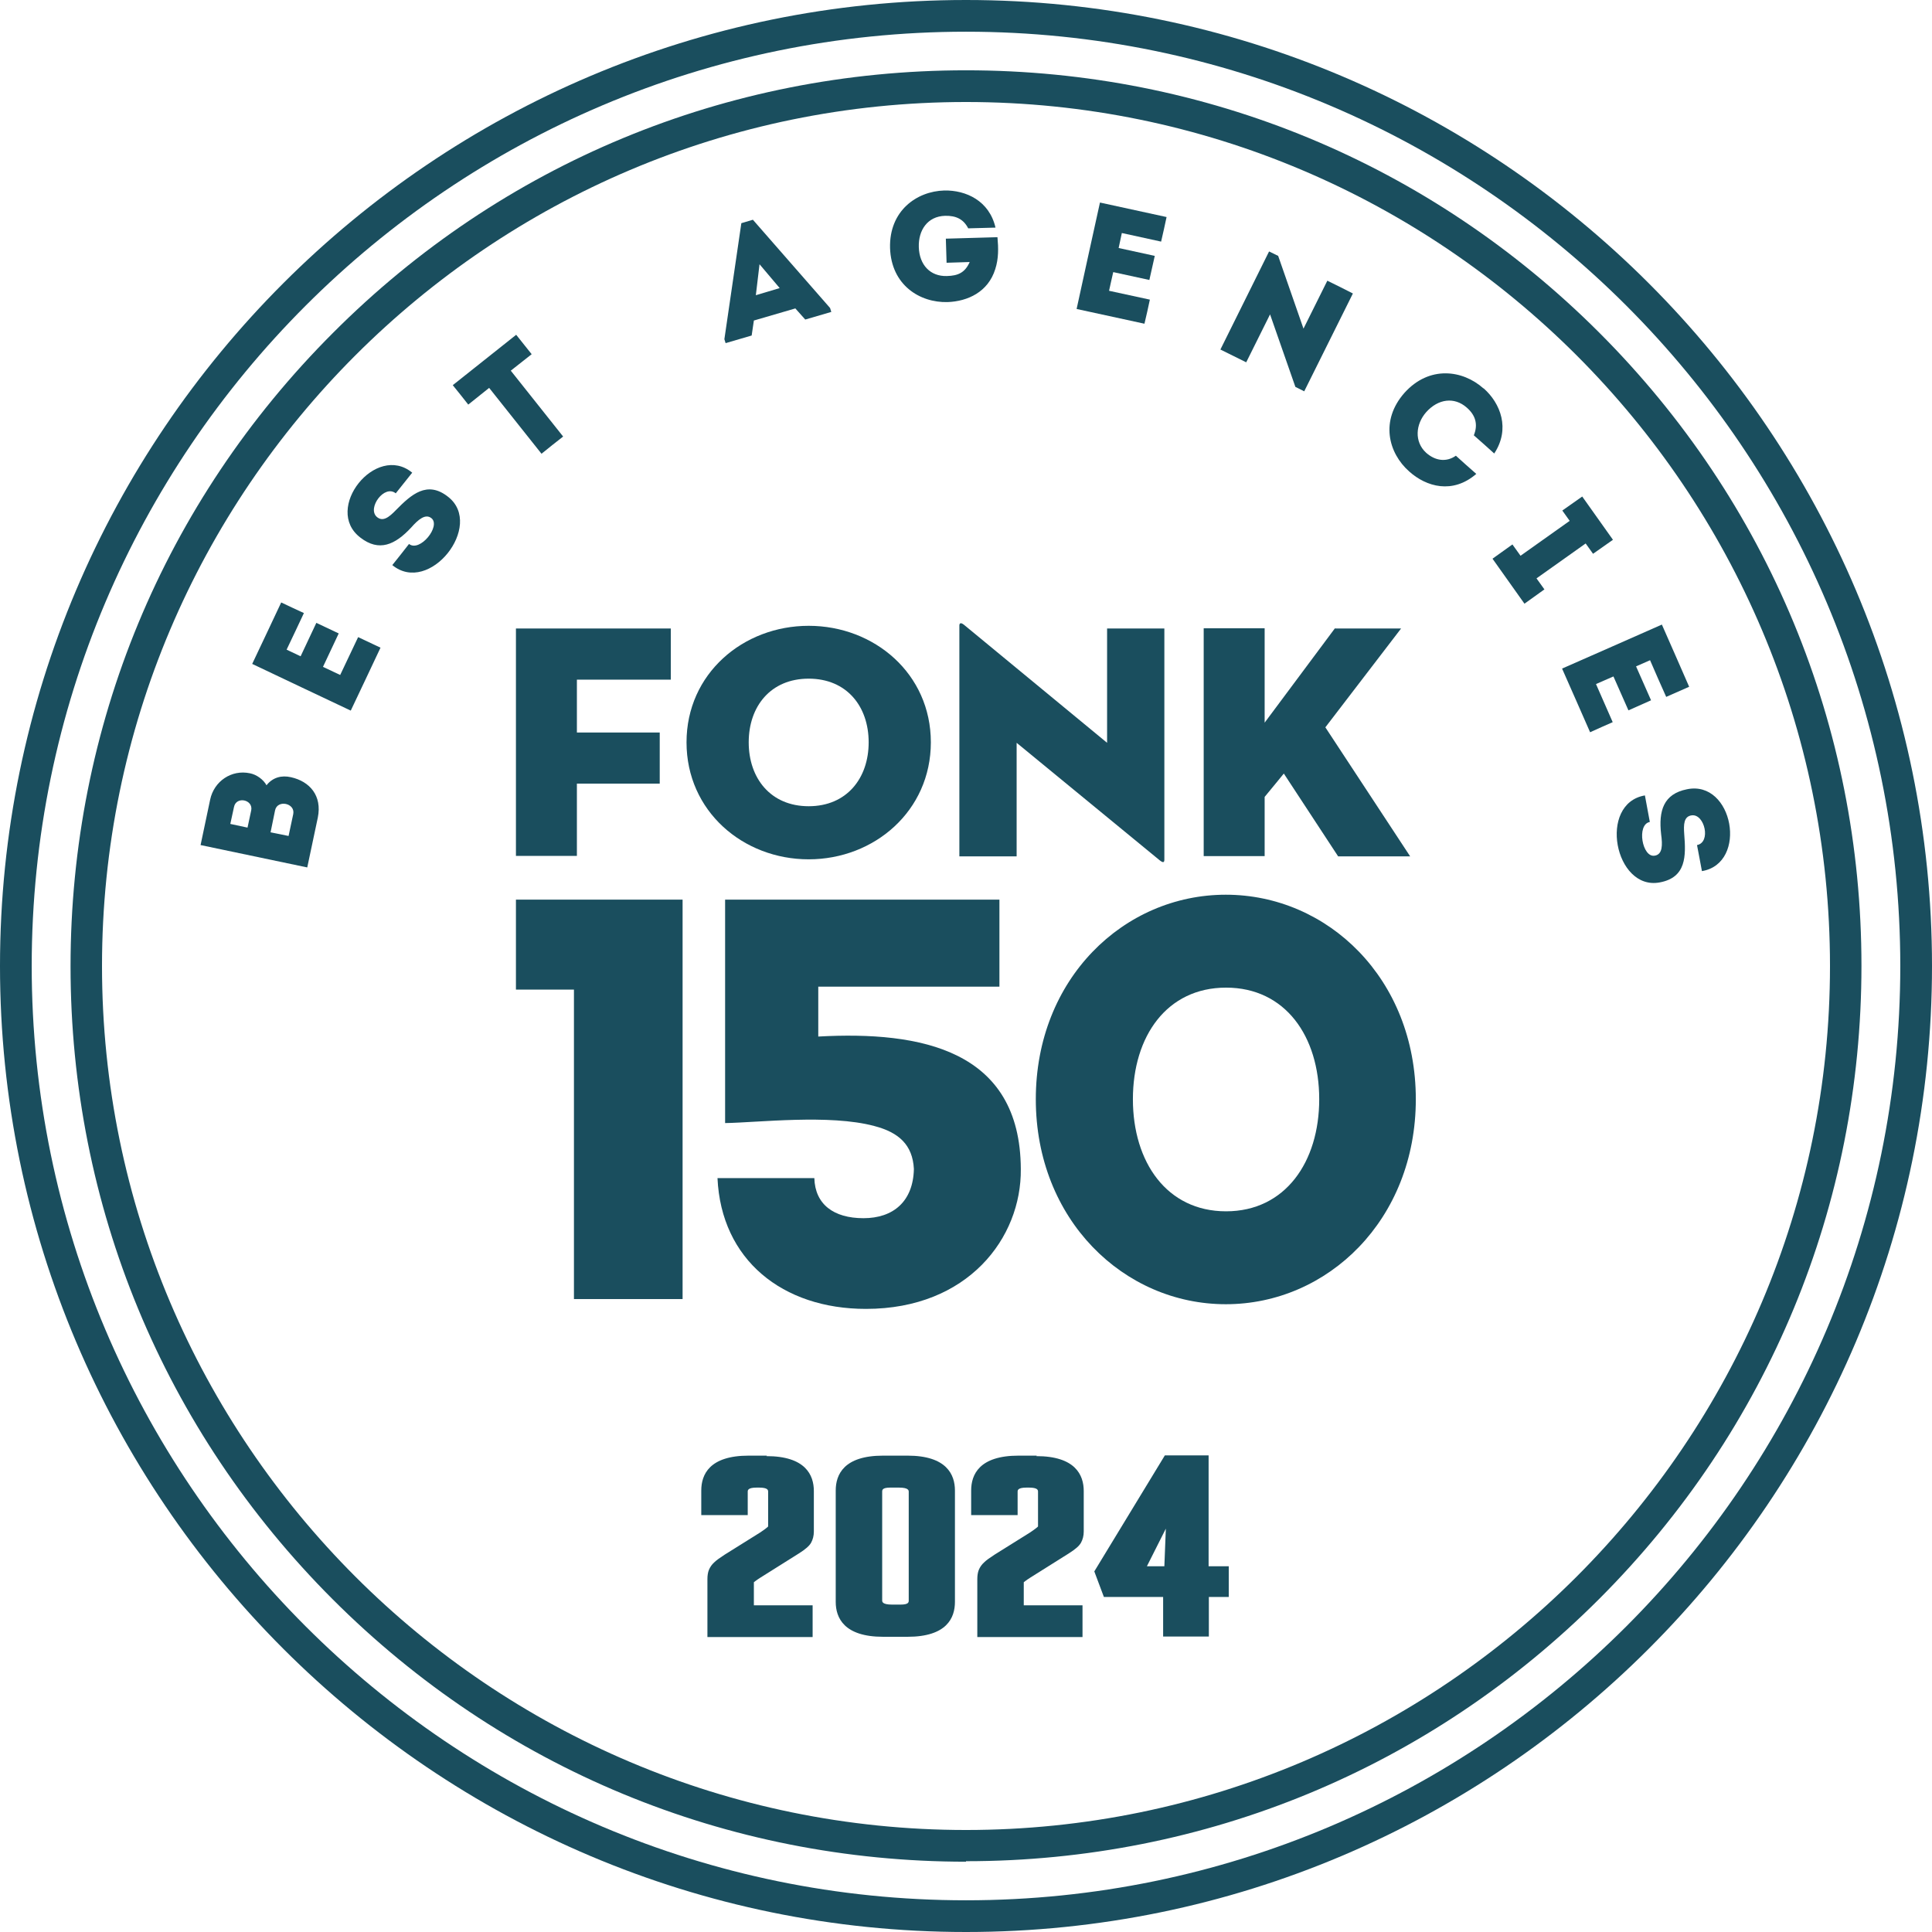 <?xml version="1.0" encoding="UTF-8"?>
<svg id="logos" xmlns="http://www.w3.org/2000/svg" viewBox="0 0 78.6 78.6">
  <defs>
    <style>
      .cls-1 {
        fill: #1a4e5e;
      }
    </style>
  </defs>
  <path class="cls-1" d="M39.3,78.6C17.63,78.6,0,60.97,0,39.3S17.63,0,39.3,0s39.3,17.63,39.3,39.3-17.63,39.3-39.3,39.3ZM39.3,1.29C18.34,1.29,1.29,18.34,1.29,39.3s17.05,38.01,38.01,38.01,38.01-17.05,38.01-38.01S60.26,1.29,39.3,1.29Z"/>
  <path class="cls-1" d="M39.3,75.74c-9.73,0-18.88-3.79-25.76-10.67-6.88-6.88-10.67-16.03-10.67-25.76s3.79-18.88,10.67-25.76C20.42,6.65,29.57,2.86,39.3,2.86s18.88,3.79,25.76,10.67c6.88,6.88,10.67,16.03,10.67,25.76s-3.79,18.88-10.67,25.76c-6.88,6.88-16.03,10.67-25.76,10.67ZM39.3,4.15C19.92,4.15,4.15,19.92,4.15,39.3s15.77,35.15,35.15,35.15,35.15-15.77,35.15-35.15S58.68,4.15,39.3,4.15Z"/>
  <g>
    <g>
      <path class="cls-1" d="M20.99,25.57h6.3v2.08h-3.82v2.15h3.37v2.08h-3.37v2.94h-2.48v-9.27Z"/>
      <path class="cls-1" d="M27.93,30.2c0-2.79,2.3-4.74,4.97-4.74s4.97,1.95,4.97,4.74-2.3,4.76-4.97,4.76-4.97-1.96-4.97-4.76ZM35.34,30.2c0-1.46-.89-2.59-2.44-2.59s-2.44,1.13-2.44,2.59.89,2.6,2.44,2.6,2.44-1.14,2.44-2.6Z"/>
      <path class="cls-1" d="M41.36,30.22v4.62h-2.33v-9.39c0-.08.04-.15.19-.03l5.82,4.8v-4.65h2.33v9.4c0,.11-.04.15-.19.03l-5.82-4.78Z"/>
      <path class="cls-1" d="M54.32,25.57h2.68l-3.08,4.02,3.45,5.25h-2.93l-2.21-3.37s-.52.64-.78.95v2.41h-2.48v-9.27h2.48v3.84l2.86-3.84Z"/>
    </g>
    <g>
      <path class="cls-1" d="M23.35,40.26h-2.36v-3.66h6.78v16.25h-4.42v-12.59Z"/>
      <path class="cls-1" d="M42.14,44.72c0-4.9,3.58-8.32,7.73-8.32s7.73,3.42,7.73,8.32-3.58,8.34-7.73,8.34-7.73-3.44-7.73-8.34ZM53.67,44.72c0-2.56-1.38-4.54-3.79-4.54s-3.79,1.98-3.79,4.54,1.38,4.56,3.79,4.56,3.79-2.01,3.79-4.56Z"/>
      <path class="cls-1" d="M33.29,42.17c4.17-.23,8.22.54,8.24,5.39.03,2.8-2.15,5.69-6.3,5.69-3.4,0-5.89-2-6.04-5.32h3.94c.03,1.07.79,1.63,2,1.63s2.02-.68,2.05-2c-.05-.98-.61-1.49-1.61-1.75-1.82-.49-4.74-.14-6.07-.12v-9.09h11.16v3.54h-7.37v2.03Z"/>
    </g>
  </g>
  <g>
    <path class="cls-1" d="M10.84,31.95c.25-.32.61-.42,1-.33.76.17,1.27.75,1.09,1.64l-.43,2.03-4.34-.91.39-1.85c.16-.75.87-1.23,1.62-1.07.26.05.55.25.68.5ZM9.37,33.52l.7.15.15-.7c.09-.44-.61-.59-.7-.14l-.15.69ZM11,33.86l.74.15.19-.89c.09-.45-.65-.6-.74-.15l-.18.88Z"/>
    <path class="cls-1" d="M12.36,24.95c-.28.6-.42.89-.7,1.48l.57.27.64-1.36c.3.14.61.29.91.43l-.64,1.36c.23.11.46.22.7.33.28-.59.44-.93.73-1.54.3.14.61.29.91.43-.44.94-.77,1.63-1.21,2.56-1.34-.63-2.68-1.27-4.01-1.9.44-.93.74-1.56,1.18-2.5.3.14.61.29.92.43Z"/>
    <path class="cls-1" d="M17.55,21.08c-.24-.19-.53.05-.82.38-.66.71-1.31,1-2.07.41-1.52-1.16.63-3.86,2.11-2.64-.25.31-.43.54-.67.84-.46-.37-1.16.59-.78.95.25.23.51.02.79-.27.62-.63,1.27-1.22,2.13-.53,1.46,1.16-.77,4.01-2.28,2.77.24-.3.44-.55.68-.86.44.35,1.31-.73.91-1.05Z"/>
    <path class="cls-1" d="M19.05,16.46c-.21-.27-.42-.53-.63-.79l2.58-2.05c.21.26.42.53.63.79l-.85.67,2.13,2.68c-.29.23-.59.46-.88.7l-2.13-2.68-.85.68Z"/>
    <path class="cls-1" d="M32.35,12.55l-1.68.49-.09.61-1.06.31-.05-.16.69-4.72.47-.14,3.14,3.59.05.16-1.06.31-.41-.46ZM30.9,10.75l-.15,1.26.97-.29-.82-.97Z"/>
    <path class="cls-1" d="M38.41,7.75c.89-.02,1.84.42,2.09,1.51l-1.11.03c-.19-.37-.49-.52-.94-.51-.72.02-1.09.59-1.07,1.27.02.73.47,1.2,1.14,1.18.46-.01.74-.14.93-.57l-.94.03-.03-.98,2.1-.06c.04.44.05.87-.09,1.3-.29.93-1.12,1.31-1.94,1.34-1.13.03-2.29-.69-2.34-2.2-.04-1.51,1.08-2.31,2.21-2.34Z"/>
    <path class="cls-1" d="M47.24,9.83c-.64-.14-.97-.21-1.6-.35l-.13.61,1.47.32-.22.98-1.47-.32c-.06.25-.11.5-.17.76.64.14,1.01.22,1.66.36-.07.32-.14.66-.22.98-1.02-.22-1.76-.38-2.76-.6.32-1.45.63-2.9.95-4.33,1,.22,1.69.37,2.71.59-.07.32-.14.66-.22.99Z"/>
    <path class="cls-1" d="M51.67,12.79l-.97,1.95c-.35-.17-.7-.35-1.05-.52l1.98-3.99.37.18,1.03,2.96.97-1.95c.35.17.69.34,1.04.52l-1.98,3.98-.36-.18-1.03-2.95Z"/>
    <path class="cls-1" d="M60.36,15.8c.69.61,1.09,1.65.43,2.65-.29-.26-.54-.49-.83-.74.18-.44.07-.82-.29-1.13-.5-.44-1.16-.36-1.65.19-.43.49-.49,1.2,0,1.65.36.32.81.4,1.21.12.28.25.54.49.83.74-.96.83-2.03.53-2.73-.1-.85-.75-1.19-2.07-.19-3.2,1.01-1.12,2.37-.93,3.21-.18Z"/>
    <path class="cls-1" d="M62.83,23.98l-.81.58-1.3-1.83.81-.58.33.46,2-1.42-.3-.42.81-.57,1.25,1.76-.81.57-.3-.42-2,1.42.33.46Z"/>
    <path class="cls-1" d="M67.79,28.36c-.27-.6-.4-.9-.66-1.5l-.57.25.61,1.38c-.31.14-.61.27-.92.41l-.61-1.38c-.24.1-.47.21-.71.31.26.6.42.95.68,1.55-.3.13-.61.27-.92.41-.42-.95-.72-1.65-1.14-2.59,1.36-.6,2.71-1.19,4.06-1.79.41.94.7,1.58,1.11,2.53-.3.13-.61.27-.93.41Z"/>
    <path class="cls-1" d="M67.33,34.81c.31-.06.31-.43.25-.87-.11-.96.1-1.64,1.05-1.83,1.88-.39,2.5,3.01.61,3.33-.07-.39-.13-.68-.2-1.06.58-.11.31-1.27-.21-1.21-.33.04-.34.37-.31.77.07.88.09,1.76-1,1.96-1.83.34-2.52-3.21-.6-3.54.07.37.13.7.2,1.08-.55.1-.31,1.47.2,1.37Z"/>
  </g>
  <g>
    <path class="cls-1" d="M31.2,59.22h-.74c-1.6,0-1.93.77-1.93,1.42v1h1.89v-.95c0-.06,0-.17.37-.17h.09c.37,0,.37.11.37.17v1.28c0,.07,0,.1,0,.13,0,0-.02.03-.09.08-.06.05-.14.1-.24.17l-1.44.9c-.2.13-.34.23-.42.31-.1.09-.17.19-.22.31-.04.1-.06.23-.06.37v2.36h4.28v-1.29h-2.39v-.76c0-.07,0-.12,0-.16,0,0,0,0,0-.02.02-.01.08-.07.27-.19l1.56-.98c.27-.17.43-.31.5-.44.07-.13.11-.28.11-.45v-1.65c0-.65-.34-1.42-1.93-1.42Z"/>
    <path class="cls-1" d="M36.92,59.22h-.99c-1.6,0-1.93.77-1.93,1.42v4.53c0,.65.34,1.42,1.93,1.42h.99c1.6,0,1.93-.77,1.93-1.42v-4.53c0-.65-.34-1.42-1.93-1.42ZM36.97,60.69v4.42c0,.07,0,.17-.33.17h-.35c-.4,0-.4-.12-.4-.17v-4.42c0-.07,0-.17.33-.17h.35c.4,0,.4.12.4.17Z"/>
    <path class="cls-1" d="M42.18,59.22h-.74c-1.6,0-1.93.77-1.93,1.42v1h1.89v-.95c0-.06,0-.17.37-.17h.09c.37,0,.37.11.37.17v1.28c0,.07,0,.1,0,.13,0,0-.02.03-.09.08-.06.05-.14.1-.24.17l-1.44.9c-.2.13-.34.23-.42.31-.1.09-.17.19-.22.31-.04.1-.06.23-.06.37v2.36h4.28v-1.29h-2.39v-.76c0-.07,0-.12,0-.16,0,0,0,0,0-.02.02-.01.08-.07.27-.19l1.56-.98c.27-.17.43-.31.5-.44.07-.13.11-.28.11-.45v-1.65c0-.65-.34-1.42-1.93-1.42Z"/>
    <path class="cls-1" d="M49.17,63.72v-4.51h-1.78l-2.87,4.72.39,1.04h2.41v1.61h1.86v-1.61h.81v-1.25h-.81ZM46.66,63.72l.77-1.53-.06,1.53h-.71Z"/>
  </g>
</svg>